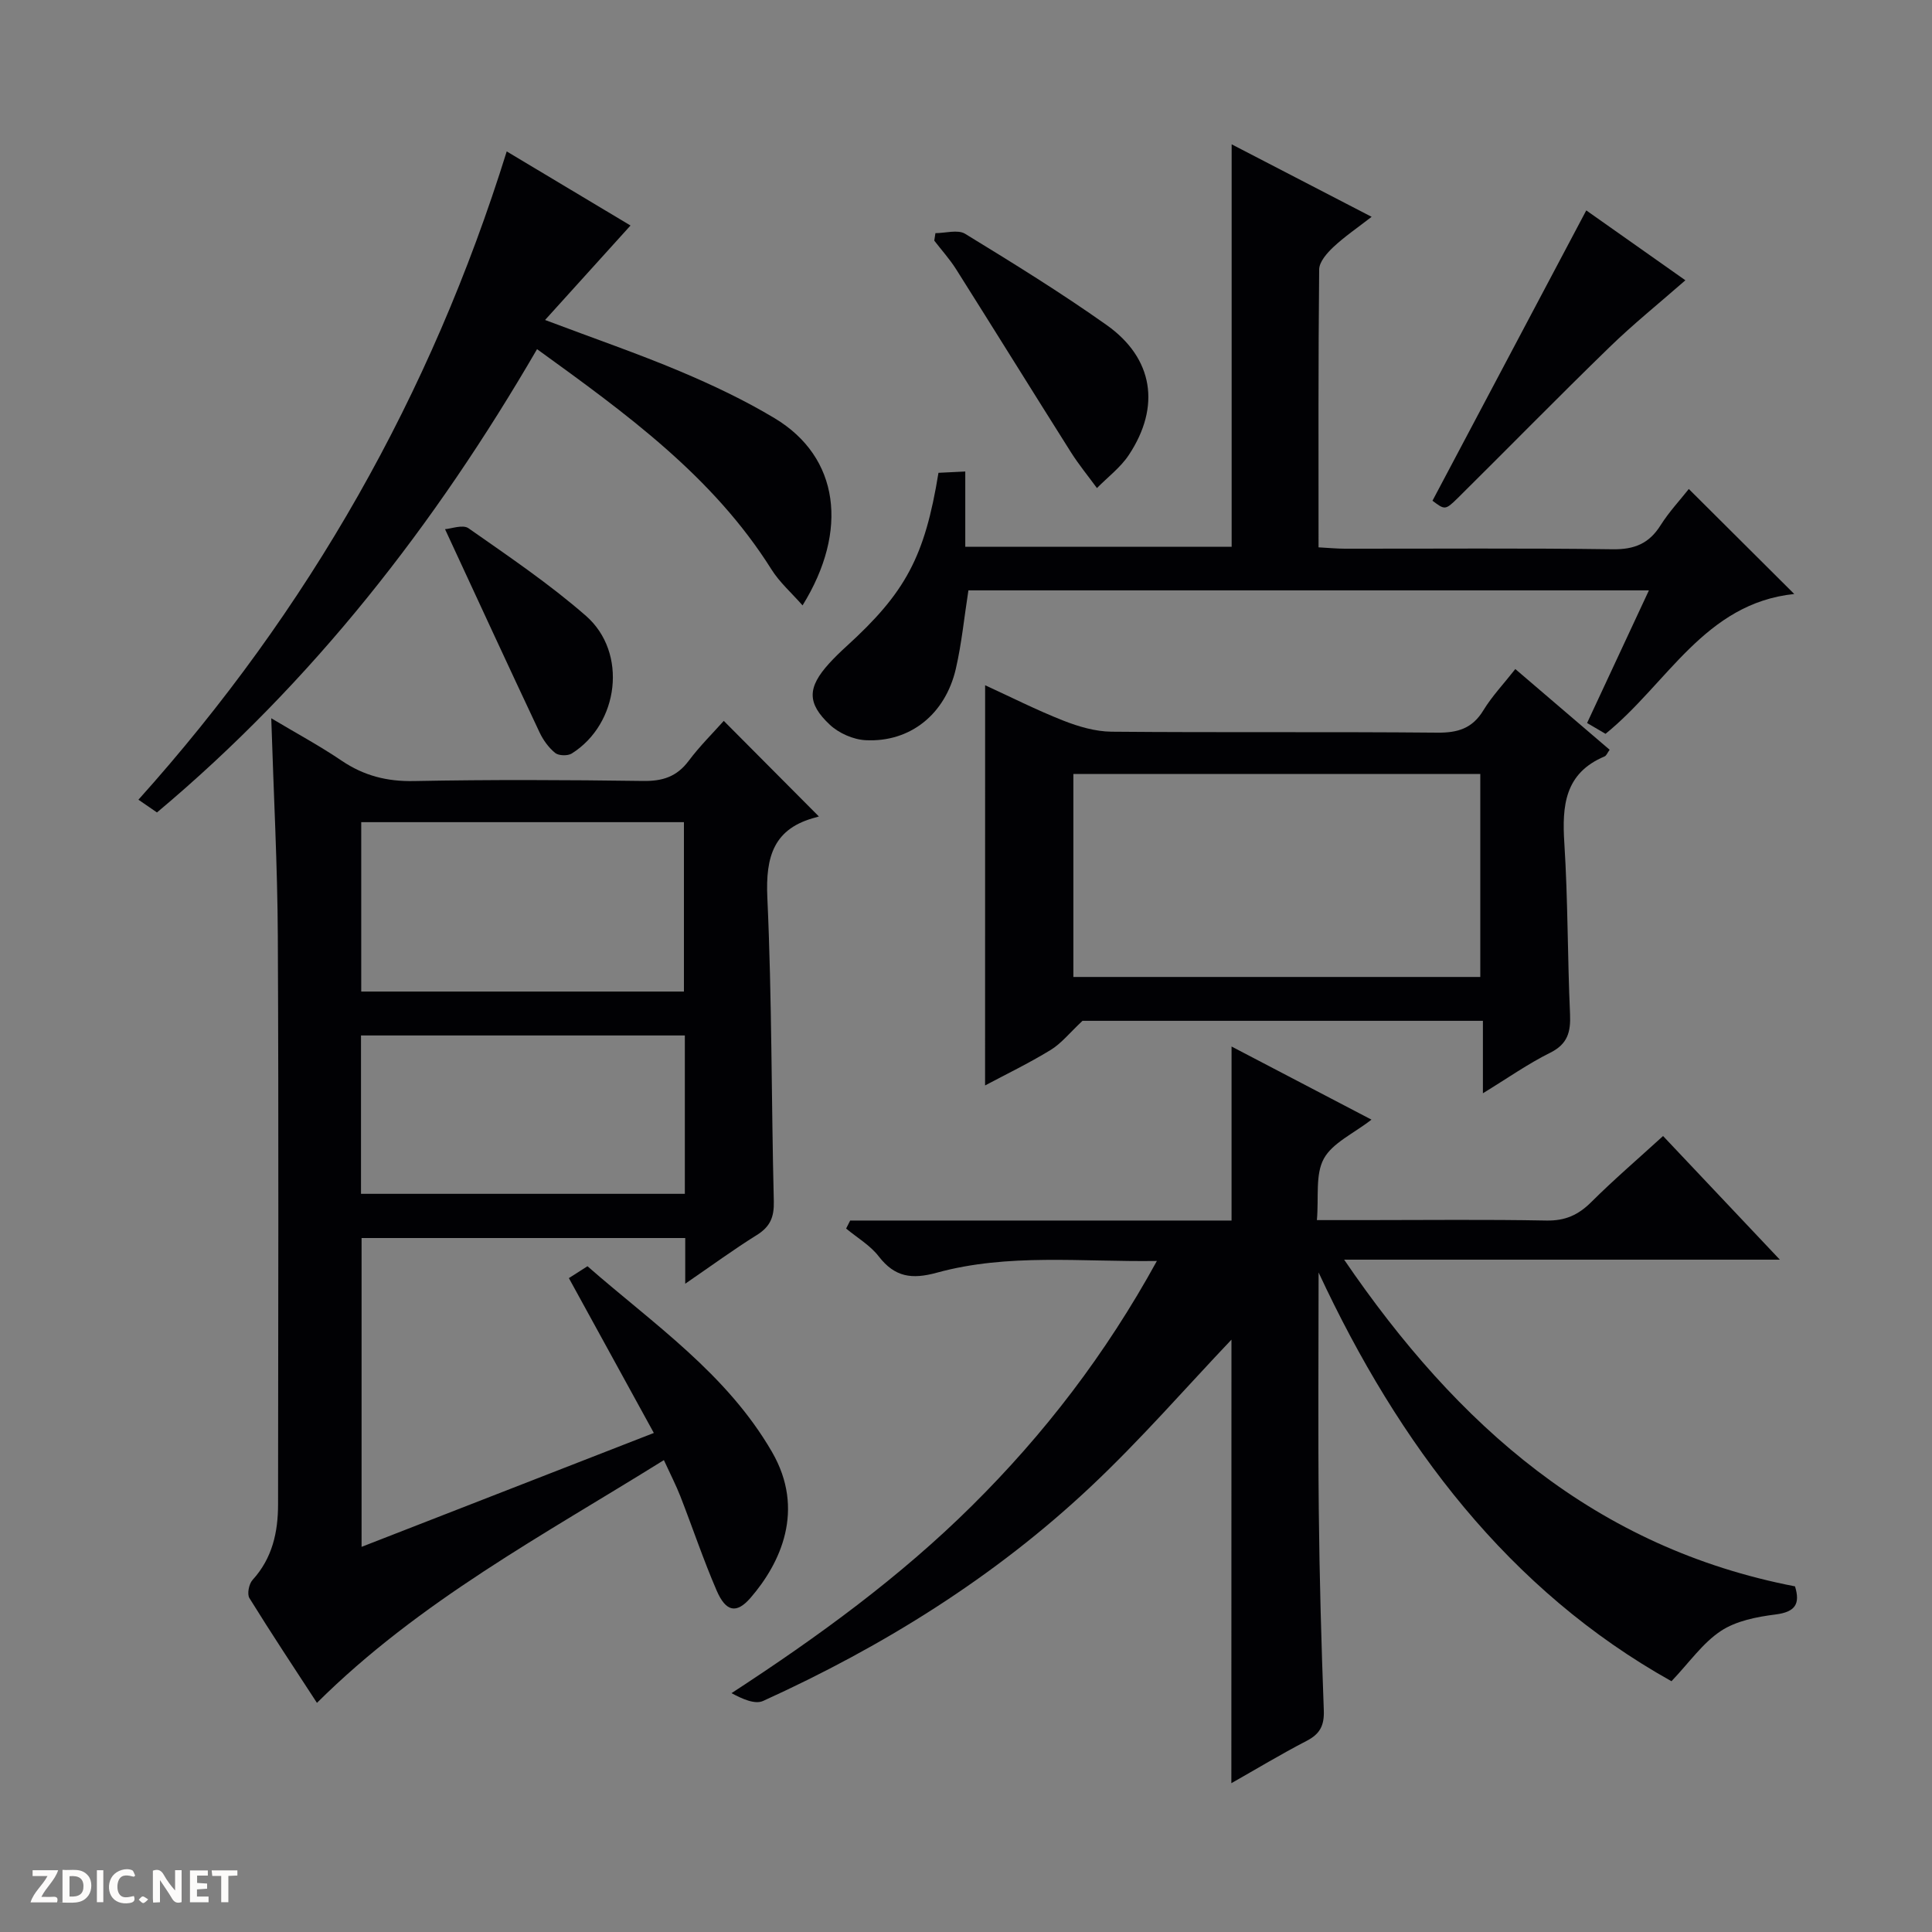 <svg enable-background="new 0 0 400 400" viewBox="0 0 400 400" xmlns="http://www.w3.org/2000/svg"><rect x="0" y="0" width="400" height="400" fill="#808080" stroke="none"/><g fill="#fcfbfa"><path d="m37.59 393.81c-.92.31-1.52.05-2-.78-.7-1.2-1.52-2.34-2.47-3.78v4.59c-.55.03-.95.05-1.41.07-.03-.37-.06-.64-.06-.91 0-1.91 0-3.81 0-5.7 1.13-.41 1.77-.03 2.29.91.62 1.11 1.38 2.14 2.31 3.19v-4.2h1.35v6.61z"/><path d="m12.94 393.88v-6.75c1.9.19 3.93-.54 5.37 1.29.8 1.01.78 2.88.03 3.97-1.37 1.97-3.4 1.51-6.4 1.49m2.45-1.22c2.04.12 2.92-.58 2.89-2.21-.03-1.51-.98-2.19-2.89-2z"/><path d="m11.81 393.87h-5.49c.68-2.18 2.47-3.48 3.51-5.45h-3.08v-1.21h5.29c-.71 2.13-2.44 3.48-3.47 5.51.86 0 1.63.04 2.39-.01.79-.05 1.14.21.85 1.16"/><path d="m39.33 393.86v-6.61h3.7v1.07h-2.22v1.52c.68.04 1.34.09 2.07.13v1.07c-.72.05-1.38.09-2.1.14v1.48h2.4v1.19h-3.85z"/><path d="m27.71 388.56c-1.15-.3-2.46-.61-3.1.64-.37.73-.41 1.93-.06 2.67.63 1.35 1.99.93 3.17.68.35.94-.01 1.32-.93 1.46-1.62.25-3.05-.27-3.76-1.48-.73-1.24-.6-3.03.31-4.17.88-1.11 2.71-1.7 4-1.16.32.13.44.74.65 1.12-.1.08-.19.16-.28.24"/><path d="m49.15 387.24v1.07c-.59.02-1.17.05-1.87.08v5.44h-1.48v-5.44h-1.85c-.05-.4-.08-.73-.13-1.15z"/><path d="m20.06 387.21h1.33v6.62h-1.33z"/><path d="m30.68 393.25c-.39.38-.8.79-1.05.76-.32-.05-.6-.45-.9-.7.26-.24.51-.64.8-.67.29-.04.62.3 1.15.61"/></g><path d="m141.87 265.78c0-3.9 0-6.53 0-9.46-22.38 0-44.47 0-67.01 0v63.94c19.98-7.78 39.79-15.5 60.51-23.58-6.03-10.98-11.74-21.4-17.59-32.06 1.2-.77 2.41-1.54 3.85-2.46 13.71 12 28.82 22.23 38.21 38.46 6.93 11.98 1.78 23.01-4.47 30.22-2.87 3.3-5.07 2.91-6.99-1.52-2.76-6.39-4.98-13.02-7.51-19.51-.9-2.3-2.04-4.51-3.42-7.51-24.9 15.52-50.58 29.15-71.83 50.26-4.73-7.26-9.47-14.4-13.98-21.69-.52-.84-.1-2.93.64-3.75 4.11-4.5 5.29-9.9 5.29-15.69.03-39.15.14-78.3-.05-117.46-.07-14.78-.87-29.57-1.36-45.26 5.14 3.07 10.01 5.69 14.57 8.78 4.6 3.11 9.37 4.33 14.96 4.22 15.82-.31 31.65-.24 47.48-.02 4.02.06 6.96-.89 9.41-4.16 2.28-3.05 5.02-5.75 7.27-8.28 6.57 6.6 12.97 13.04 19.68 19.78.39-.14-.05.05-.5.17-8.84 2.24-10.55 8.09-10.16 16.64.96 20.94.82 41.94 1.34 62.9.08 3.24-.75 5.23-3.49 6.94-4.75 2.96-9.27 6.27-14.85 10.1zm-.27-60.49c0-11.85 0-23.39 0-35.07-22.42 0-44.52 0-66.81 0v35.07zm.19 9.09c-22.62 0-44.81 0-67.05 0v32.79h67.05c0-11.07 0-21.71 0-32.79z" fill="#010104"/><path d="m254.96 277.36c-9.38 9.87-18.77 20.69-29.15 30.45-19.93 18.75-42.95 33.05-67.81 44.35-1.7.77-4.29-.4-6.55-1.61 17.99-11.72 34.84-24 49.76-38.78 14.97-14.83 27.68-31.35 38.31-50.7-15.74.22-30.84-1.62-45.57 2.43-5.18 1.42-8.69.92-12.01-3.37-1.77-2.3-4.47-3.87-6.76-5.77.28-.55.56-1.11.84-1.66h78.96c0-12.4 0-23.97 0-36.03 9.18 4.8 18.73 9.79 28.97 15.14-3.74 2.91-8.08 4.81-9.87 8.09s-1.02 7.96-1.43 12.71h10.04c12.5 0 25-.15 37.49.09 3.84.07 6.56-1.13 9.23-3.78 4.69-4.67 9.73-8.99 14.91-13.72 8.02 8.49 15.75 16.68 24.18 25.6-30.24 0-59.59 0-90.21 0 23.51 34.48 52.12 59.67 93.35 67.64 1.11 3.63.07 5.3-4.03 5.82-3.89.49-8.16 1.32-11.33 3.42-3.76 2.49-6.51 6.5-10.22 10.4-33.66-18.82-56.42-48.88-73.06-84.63 0 16.42-.13 32.84.04 49.26.14 13.81.53 27.62 1.04 41.42.11 3.08-.77 4.85-3.52 6.28-5.41 2.8-10.63 5.96-15.62 8.78.02-31.04.02-61.75.02-91.83z" fill="#010104"/><path d="m371.48 122.98c-18.56 1.94-26.23 18.55-39.07 28.95-1.01-.59-2.22-1.3-3.82-2.24 4.27-9.16 8.44-18.09 12.8-27.46-47.43 0-94.15 0-140.89 0-.87 5.54-1.39 10.98-2.61 16.26-2.19 9.41-9.47 15.23-18.67 14.76-2.55-.13-5.53-1.44-7.4-3.19-4.81-4.49-4.64-7.76-.15-12.71 1.12-1.23 2.32-2.39 3.55-3.51 12.28-11.17 16.25-18.56 19.08-35.95 1.63-.08 3.37-.17 5.55-.27v15.58h55.15c0-27.85 0-55.41 0-83.32 9.12 4.72 18.6 9.64 28.98 15.01-2.94 2.28-5.6 4.09-7.92 6.26-1.31 1.23-2.92 3.06-2.94 4.63-.2 18.98-.13 37.96-.13 57.54 1.95.1 3.69.28 5.43.28 18.49.02 36.99-.14 55.47.12 4.5.06 7.53-1.18 9.91-4.96 1.75-2.78 4.03-5.21 5.85-7.52 7.37 7.32 14.5 14.43 21.83 21.74z" fill="#010104"/><path d="m203.96 141.87c5.15 2.36 10.57 5.11 16.2 7.33 3.15 1.24 6.64 2.26 9.98 2.29 22.48.2 44.96-.01 67.43.2 4.25.04 7.27-.87 9.55-4.63 1.79-2.93 4.21-5.48 6.61-8.54 6.67 5.71 13.08 11.19 19.53 16.71-.47.64-.67 1.22-1.05 1.38-8.26 3.47-8.83 10.2-8.33 17.97.75 11.77.65 23.6 1.18 35.39.16 3.69-.49 6.2-4.13 8-4.57 2.27-8.79 5.25-13.91 8.38 0-5.33 0-10.01 0-15-28.49 0-56.38 0-82.9 0-2.67 2.5-4.38 4.68-6.59 6.03-4.51 2.76-9.3 5.07-13.58 7.35.01-27.55.01-55.03.01-82.86zm18.27 60.4h84.25c0-14.19 0-28.05 0-42.02-28.24 0-56.13 0-84.25 0z" fill="#010104"/><path d="m104.91 31.35c8.5 5.09 17.45 10.45 25.63 15.34-5.72 6.32-11.45 12.66-17.69 19.56 10.31 3.89 19.24 6.96 27.93 10.62 6.71 2.83 13.36 5.97 19.6 9.72 13.41 8.05 15.37 23.28 5.78 38.75-2.29-2.61-4.77-4.78-6.44-7.45-12.1-19.26-30.03-32.22-48.53-45.6-21.1 36.33-46.4 68.86-78.69 95.92-1.3-.89-2.47-1.7-3.84-2.64 35.28-39.29 60.57-83.86 76.25-134.22z" fill="#010104"/><path d="m296.58 103.67c10.7-20.2 21.15-39.93 31.84-60.11 6.41 4.52 13.84 9.76 20.52 14.47-5.48 4.8-10.83 9.1-15.73 13.87-10.6 10.3-20.94 20.86-31.44 31.26-2.56 2.51-2.67 2.4-5.19.51z" fill="#010104"/><path d="m193.67 48.27c2.07 0 4.63-.79 6.14.13 9.91 6.06 19.82 12.18 29.3 18.89 9.7 6.87 11.24 16.9 4.6 26.91-1.72 2.6-4.37 4.58-6.6 6.85-1.81-2.48-3.77-4.86-5.4-7.44-7.96-12.61-15.81-25.28-23.77-37.89-1.32-2.08-3-3.94-4.51-5.9.08-.52.16-1.03.24-1.55z" fill="#010104"/><path d="m92.14 109.56c1.26-.08 3.68-1.02 4.86-.19 8.29 5.81 16.73 11.51 24.33 18.15 8.67 7.59 6.83 22.35-2.96 28.49-.84.52-2.7.47-3.43-.12-1.35-1.1-2.49-2.68-3.24-4.28-6.41-13.6-12.71-27.27-19.56-42.05z" fill="#010104"/></svg>